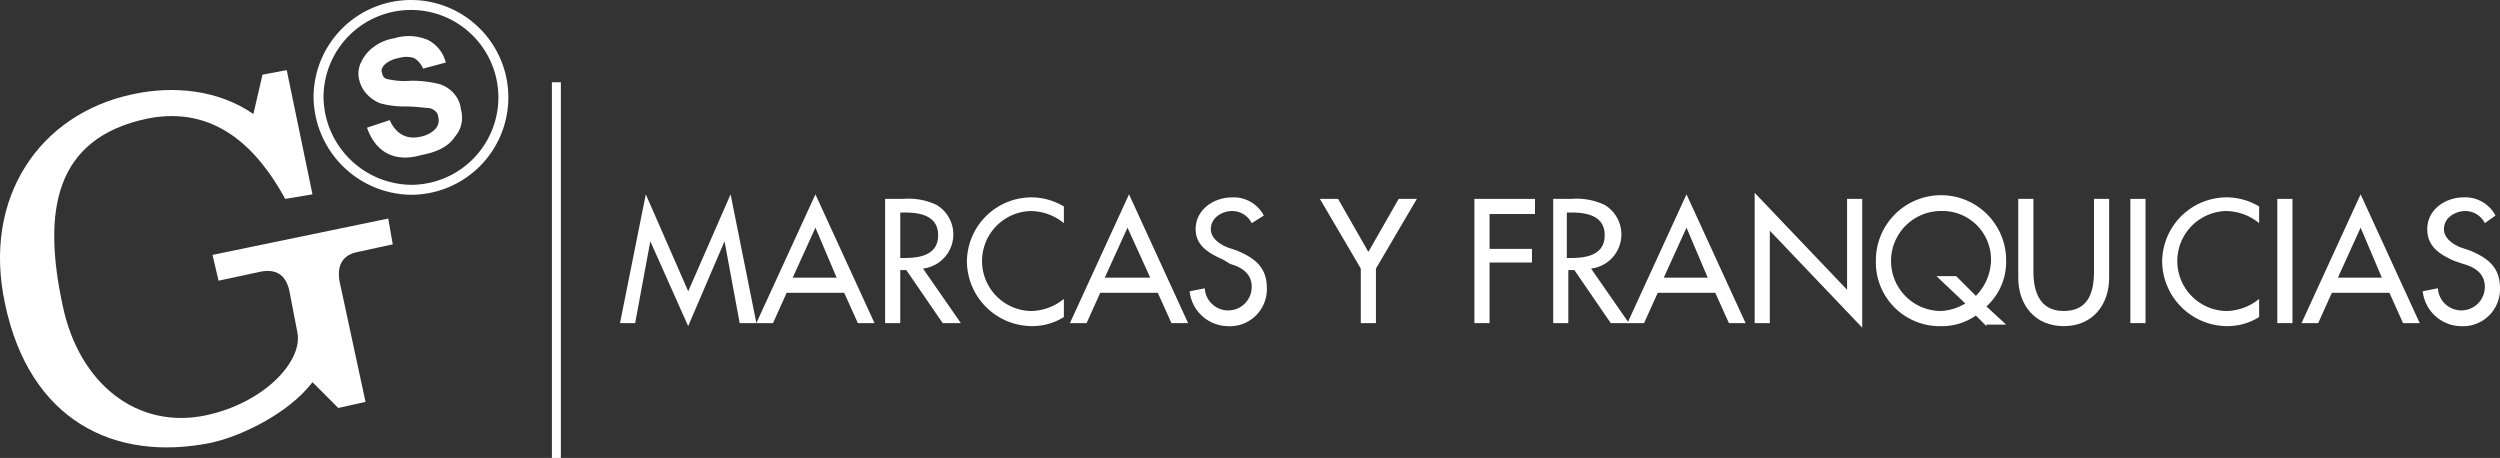 <svg xmlns="http://www.w3.org/2000/svg" width="378.128" height="69.263" viewBox="0 0 378.128 69.263"><rect x="0" y="0" width="378.128" height="69.263" fill="#333333" stroke="none"/><defs><style>.a{fill:#fff;}.b,.c{fill:none;stroke:#fff;stroke-miterlimit:10;}.b{stroke-width:1.356px;}.c{stroke-width:1.506px;}</style></defs><g transform="translate(-4.073 -3.447)"><g transform="translate(97.85 32.612)"><path class="a" d="M49.583,23.8h0L47.291,36.176H45L48.9,16.7l6.416,14.664L61.726,16.7l3.9,19.476H63.1L60.81,23.8h0l-5.5,12.831Z" transform="translate(-45 -16.471)"/><path class="a" d="M58.583,31.593,56.52,36.176H54L62.936,16.7l8.936,19.476h-2.52L67.29,31.593Zm4.353-9.853L59.5,29.3h6.645Z" transform="translate(-33.378 -16.471)"/><path class="a" d="M73.957,35.789h-2.75l-5.5-8.02h-.917v8.02H62.5V17h2.75a9.867,9.867,0,0,1,5.041.917,5.2,5.2,0,0,1-2.062,9.623Zm-9.165-9.853h.687c2.291,0,5.041-.458,5.041-3.437s-2.75-3.437-5.041-3.437h-.687Z" transform="translate(-22.402 -16.083)"/><path class="a" d="M82.564,20.8a8.007,8.007,0,0,0-5.041-1.833,7.565,7.565,0,0,0,0,15.123,8.007,8.007,0,0,0,5.041-1.833V35a9.018,9.018,0,0,1-4.812,1.375A9.881,9.881,0,0,1,67.9,26.753,9.78,9.78,0,0,1,77.753,16.9a9.625,9.625,0,0,1,4.812,1.375Z" transform="translate(-15.429 -16.213)"/><path class="a" d="M79.283,31.593,77.22,36.176H74.7L83.636,16.7l8.936,19.476h-2.52L87.99,31.593Zm4.124-9.853L79.97,29.3h6.874Z" transform="translate(-6.648 -16.471)"/><path class="a" d="M91.994,20.8a3.3,3.3,0,0,0-2.979-1.833c-1.375,0-3.208.917-3.208,2.75,0,1.375,1.375,2.291,2.52,2.75l1.375.458c2.75,1.146,4.583,2.52,4.583,5.728a5.6,5.6,0,0,1-5.957,5.728,5.91,5.91,0,0,1-5.728-5.27l2.291-.458a3.553,3.553,0,0,0,7.1-.229c0-2.062-1.6-2.979-3.208-3.437l-1.146-.687c-2.062-.917-4.124-2.062-4.124-4.583,0-2.979,2.75-4.812,5.5-4.812a5.144,5.144,0,0,1,4.812,2.75Z" transform="translate(3.553 -16.213)"/><path class="a" d="M91.2,17h2.75l4.583,8.02L103.115,17h2.75L99.678,27.54v8.249H97.387V27.54Z" transform="translate(14.658 -16.083)"/><path class="a" d="M103.691,19.291v5.27h6.416v2.062h-6.416v9.165H101.4V17h9.165v2.291Z" transform="translate(27.829 -16.083)"/><path class="a" d="M118.057,35.789h-2.75l-5.5-8.02h-.917v8.02H106.6V17h2.75a9.867,9.867,0,0,1,5.041.917,5.2,5.2,0,0,1-2.062,9.623Zm-9.394-9.853h.687c2.291,0,5.041-.458,5.041-3.437s-2.75-3.437-5.041-3.437h-.687Z" transform="translate(34.544 -16.083)"/><path class="a" d="M116.083,31.593l-2.062,4.583H111.5L120.436,16.7l8.936,19.476h-2.52l-2.062-4.583Zm4.353-9.853L117,29.3h6.645Z" transform="translate(40.872 -16.471)"/><path class="a" d="M119.9,16.6l13.977,14.664V17.517h2.291V36.993L122.191,22.328V36.305H119.9Z" transform="translate(51.719 -16.6)"/><path class="a" d="M144.626,36.505l-1.6-1.6a8.915,8.915,0,0,1-5.27,1.6,9.64,9.64,0,0,1-9.853-9.853,9.853,9.853,0,1,1,19.705,0,9.145,9.145,0,0,1-2.979,6.874l2.979,2.75h-2.979Zm-1.6-4.583a7.894,7.894,0,0,0,2.291-5.27,7.343,7.343,0,0,0-7.561-7.561,7.561,7.561,0,1,0,0,15.123,7.607,7.607,0,0,0,3.666-1.146l-4.353-4.124h2.979Z" transform="translate(62.049 -16.342)"/><path class="a" d="M139.591,17V28c0,2.979.916,5.957,4.583,5.957s4.583-2.75,4.583-5.957V17h2.291V28.915c0,4.124-2.52,7.332-6.874,7.332s-6.874-3.208-6.874-7.332V17Z" transform="translate(74.187 -16.083)"/><path class="a" d="M146.991,35.789H144.7V17h2.291Z" transform="translate(83.743 -16.083)"/><path class="a" d="M161.464,20.8a8.007,8.007,0,0,0-5.041-1.833,7.565,7.565,0,0,0,0,15.123,8.007,8.007,0,0,0,5.041-1.833V35a9.018,9.018,0,0,1-4.812,1.375,9.881,9.881,0,0,1-9.853-9.623,9.78,9.78,0,0,1,9.853-9.853,9.625,9.625,0,0,1,4.812,1.375Z" transform="translate(86.455 -16.213)"/><path class="a" d="M156.691,35.789H154.4V17h2.291Z" transform="translate(96.268 -16.083)"/><path class="a" d="M160.583,31.593l-2.062,4.583H156L164.936,16.7l8.936,19.476h-2.52l-2.062-4.583Zm4.354-9.853L161.5,29.3h6.645Z" transform="translate(98.334 -16.471)"/><path class="a" d="M173.394,20.8a3.3,3.3,0,0,0-2.979-1.833c-1.375,0-3.208.917-3.208,2.75,0,1.375,1.375,2.291,2.52,2.75l1.375.458c2.75,1.146,4.583,2.52,4.583,5.728a5.6,5.6,0,0,1-5.957,5.728A5.91,5.91,0,0,1,164,31.106l2.291-.458a3.553,3.553,0,0,0,7.1-.229c0-2.062-1.6-2.979-3.208-3.437l-1.375-.458c-2.062-.917-4.124-2.062-4.124-4.812,0-2.979,2.75-4.812,5.5-4.812A5.144,5.144,0,0,1,175,19.65Z" transform="translate(108.665 -16.213)"/></g><line class="b" y2="56.824" transform="translate(88.226 15.886)"/><g transform="translate(4.073 14.053)"><path class="a" d="M51.336,27.289l-4.124.687c-4.124-7.561-10.54-14.206-20.851-12.144C12.155,18.811,10.551,30.038,13.53,44.015,16.05,56.159,24.986,62.8,35.068,60.742,44,58.909,49.961,52.493,49.045,48.14L47.9,42.182c-.458-2.52-1.833-3.666-4.353-3.208L37.13,40.349l-.917-3.9,26.579-5.5.687,3.9L58.21,36c-2.52.458-3.208,2.291-2.75,4.583l3.9,18.1-4.124.917-3.9-3.9c-3.666,4.812-11,8.249-15.352,9.165-14.664,2.979-27.5-3.437-31.162-21.08-3.437-16.039,5.27-28.641,19.247-31.62,6.187-1.375,13.06-.687,18.33,2.979l1.375-5.957L47.441,8.5Z" transform="translate(-4.073 -8.5)"/></g><g transform="translate(58.289 8.921)"><path class="a" d="M29.03,20.1l3.437-1.146c.917,2.062,2.52,2.979,4.583,2.52a4.274,4.274,0,0,0,2.291-1.146,1.9,1.9,0,0,0,.458-1.833,1.19,1.19,0,0,0-.458-.917A1.75,1.75,0,0,0,38.2,17.12c-.458,0-1.6-.229-3.437-.229a14.359,14.359,0,0,1-3.666-.458,5.411,5.411,0,0,1-2.062-1.375A4.683,4.683,0,0,1,27.885,13a3.832,3.832,0,0,1,.229-2.75,5.819,5.819,0,0,1,1.833-2.291A6.843,6.843,0,0,1,33.155,6.58a7.379,7.379,0,0,1,5.041.229,5.252,5.252,0,0,1,2.75,3.437l-3.437.917a3.3,3.3,0,0,0-1.375-1.6,3.884,3.884,0,0,0-2.291,0,4.318,4.318,0,0,0-2.062.917c-.458.458-.687.917-.458,1.375a.986.986,0,0,0,.917.917A11.35,11.35,0,0,0,35.675,13a17.068,17.068,0,0,1,4.124.458,4.754,4.754,0,0,1,2.291,1.375,4.309,4.309,0,0,1,1.146,2.52,4.4,4.4,0,0,1-.917,4.124c-.917,1.375-2.52,2.291-5.041,2.75C33.384,25.369,30.405,23.994,29.03,20.1Z" transform="translate(-27.734 -6.261)"/></g><path class="c" d="M25.1,18.177A13.977,13.977,0,1,1,39.077,32.154,14.183,14.183,0,0,1,25.1,18.177Z" transform="translate(27.153 0)"/></g></svg>